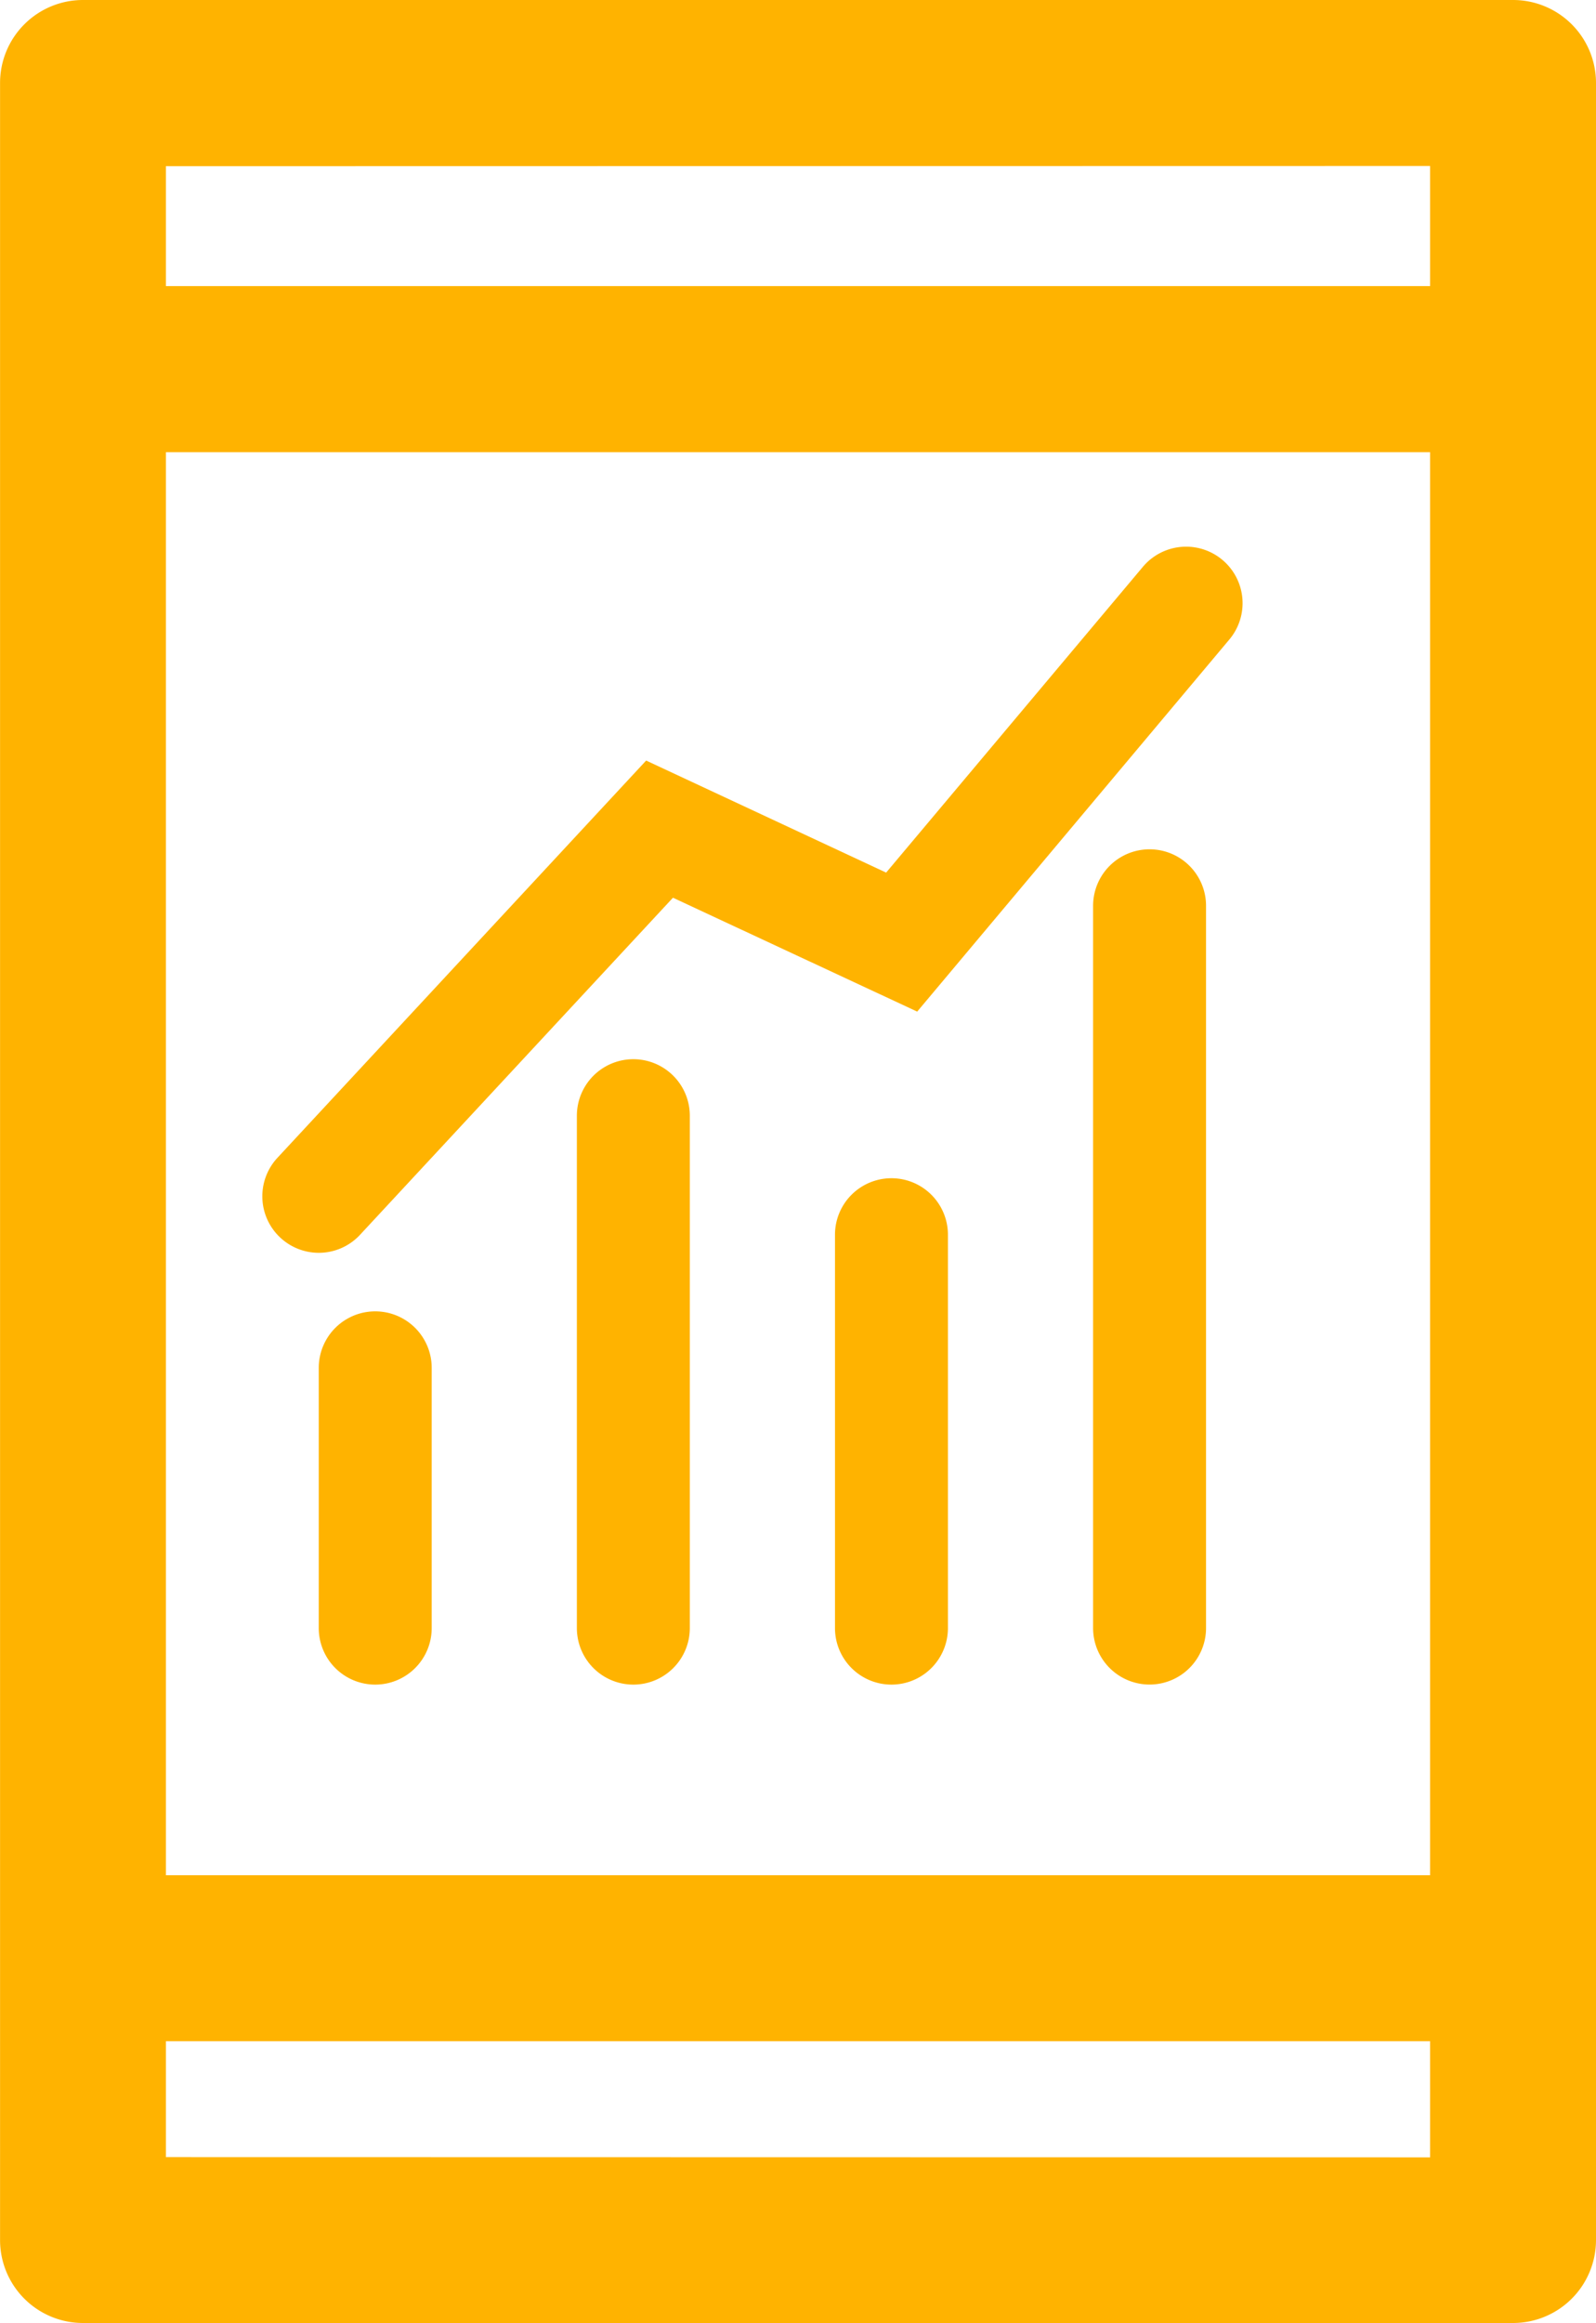 <svg xmlns="http://www.w3.org/2000/svg" width="28.87" height="42" viewBox="0 0 28.87 42">
  <g id="Fantasy_stock_market_app_development" data-name="Fantasy stock market app development" transform="translate(-1243.122 -1227.679)">
    <path id="Path_2118" data-name="Path 2118" d="M79.692,128.452a1.022,1.022,0,0,1-.748-1.716l6.671-7.184,4.341,2.026L94.6,116.05a1.021,1.021,0,1,1,1.565,1.313l-5.647,6.728L86.1,122.032l-5.659,6.093A1.018,1.018,0,0,1,79.692,128.452Z" transform="translate(1169.195 1121.878)" fill="#ffb300"/>
    <path id="Path_2117" data-name="Path 2117" d="M131.192,149.537a1.022,1.022,0,0,1-1.021-1.021V135.457a1.021,1.021,0,1,1,2.043,0v13.059A1.022,1.022,0,0,1,131.192,149.537Z" transform="translate(1132.724 1108.599)" fill="#ffb300"/>
    <path id="Path_2116" data-name="Path 2116" d="M99.192,158.744a1.022,1.022,0,0,1-1.021-1.021v-9.265a1.021,1.021,0,0,1,2.043,0v9.265A1.022,1.022,0,0,1,99.192,158.744Z" transform="translate(1155.386 1099.393)" fill="#ffb300"/>
    <path id="Path_2115" data-name="Path 2115" d="M115.192,163.967a1.022,1.022,0,0,1-1.021-1.021v-7.113a1.021,1.021,0,1,1,2.043,0v7.113A1.022,1.022,0,0,1,115.192,163.967Z" transform="translate(1144.055 1094.17)" fill="#ffb300"/>
    <path id="Path_2114" data-name="Path 2114" d="M83.192,169.809a1.022,1.022,0,0,1-1.021-1.021v-4.706a1.021,1.021,0,1,1,2.043,0v4.706A1.022,1.022,0,0,1,83.192,169.809Z" transform="translate(1166.717 1088.328)" fill="#ffb300"/>
    <path id="Path_1730" data-name="Path 1730" d="M2822.978,915.095h-25.869a1.5,1.5,0,0,0-1.5,1.5v39a1.5,1.5,0,0,0,1.5,1.5h25.869a1.5,1.5,0,0,0,1.5-1.5v-39A1.5,1.5,0,0,0,2822.978,915.095Zm-24.369,8.175h22.868V949h-22.868Zm22.868-5.174v2.172h-22.868V918.1Zm-22.868,36V952h22.868v2.1Z" transform="translate(-1552.486 312.584)" fill="#ffb300"/>
  </g>
</svg>
